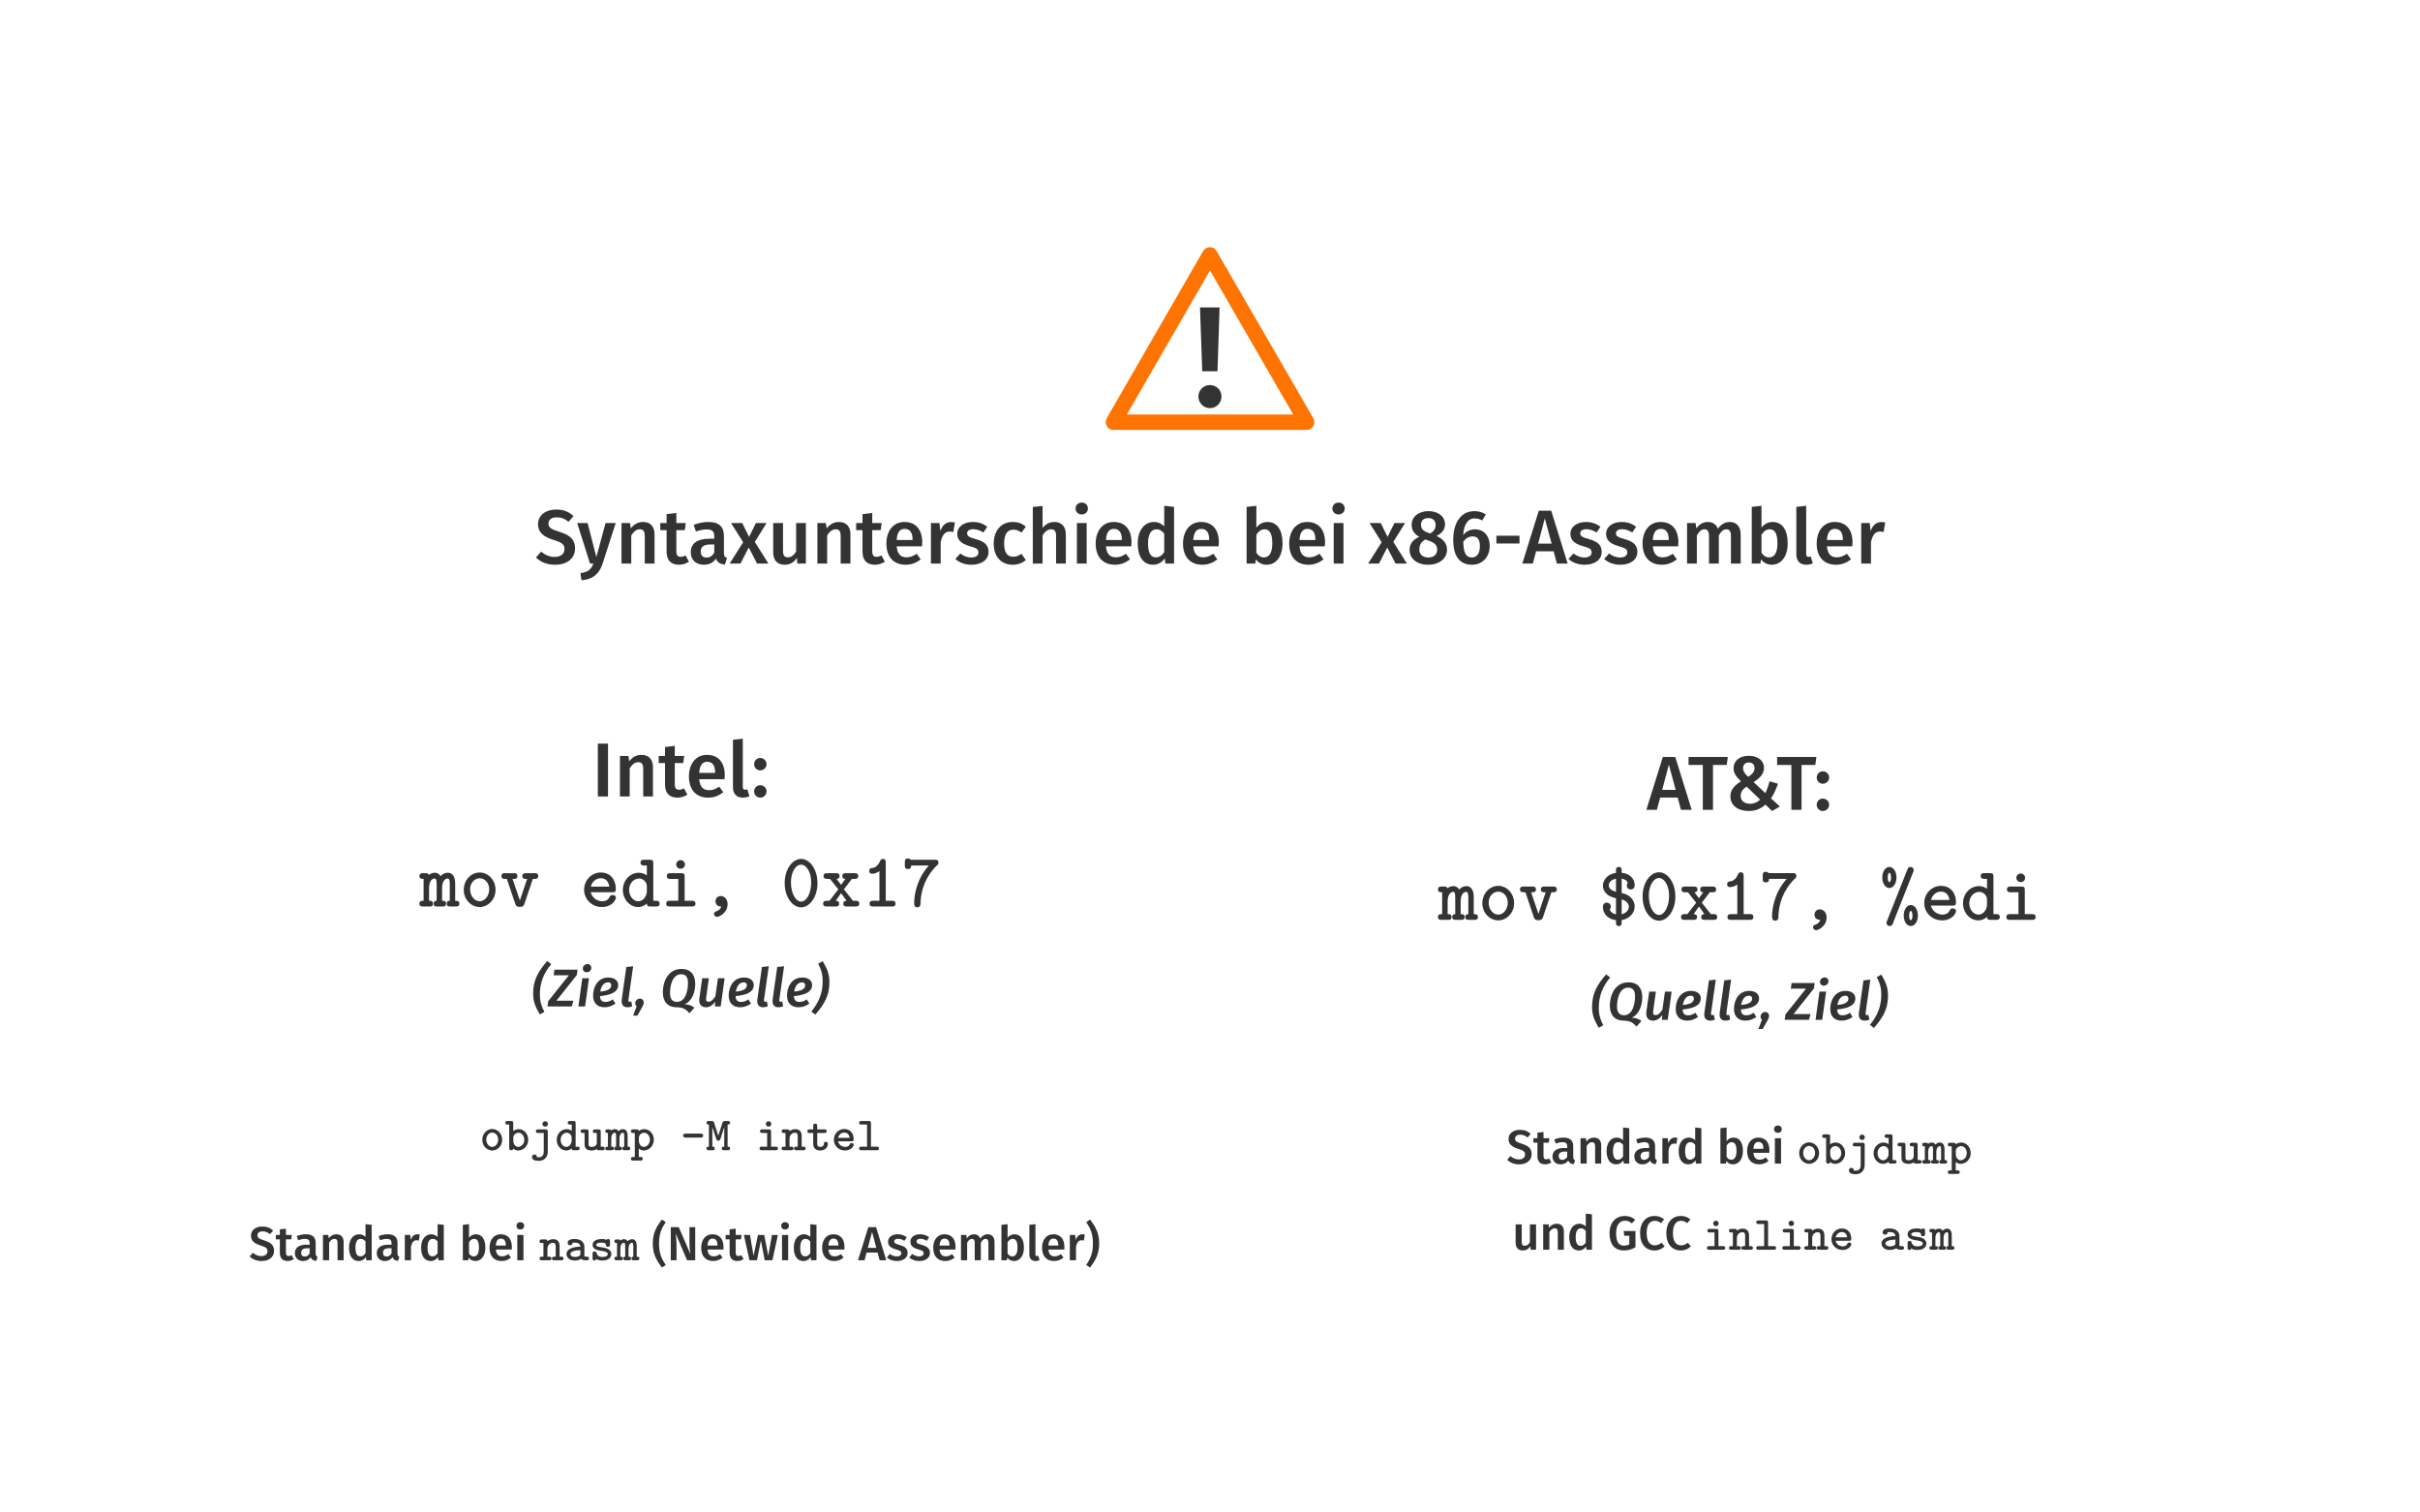 <?xml version="1.0" encoding="UTF-8"?>
<svg xmlns="http://www.w3.org/2000/svg" xmlns:xlink="http://www.w3.org/1999/xlink" width="453.54pt" height="283.46pt" viewBox="0 0 453.54 283.46">
<rect x="0" y="0" width="453.54" height="283.46" fill="#808080" stroke="none"/>
<defs>
<g>
<g id="glyph-0-0">
<path d="M 8.078 -4.422 L 44.25 -4.422 C 45.266 -4.422 45.719 -5.328 45.719 -5.906 C 45.719 -6.094 45.656 -6.344 45.531 -6.609 L 27.375 -37.969 C 27.125 -38.422 26.672 -38.672 26.156 -38.672 C 25.578 -38.672 25.203 -38.422 24.875 -37.969 L 6.797 -6.609 C 6.672 -6.344 6.609 -6.094 6.609 -5.906 C 6.609 -5.328 7.047 -4.422 8.078 -4.422 Z M 26.156 -34.312 L 41.75 -7.312 L 10.578 -7.312 Z M 26.156 -34.312 "/>
</g>
<g id="glyph-1-0">
<path d="M 5.016 -18.469 L 1.344 -18.469 L 1.766 -6.516 L 4.625 -6.516 Z M 3.203 -3.922 C 2 -3.922 1.047 -2.969 1.047 -1.766 C 1.047 -0.594 2 0.406 3.203 0.406 C 4.438 0.406 5.375 -0.594 5.375 -1.766 C 5.375 -2.969 4.438 -3.922 3.203 -3.922 Z M 3.203 -3.922 "/>
</g>
<g id="glyph-2-0">
<path d="M 4.016 -10.125 C 2.062 -10.125 0.641 -9.031 0.641 -7.391 C 0.641 -5.875 1.547 -5.047 3.625 -4.406 C 5.172 -3.938 5.594 -3.562 5.594 -2.719 C 5.594 -1.766 4.828 -1.25 3.766 -1.25 C 2.734 -1.25 1.953 -1.625 1.219 -2.234 L 0.25 -1.141 C 1.062 -0.344 2.234 0.219 3.812 0.219 C 6.188 0.219 7.578 -1.047 7.578 -2.828 C 7.578 -4.688 6.375 -5.406 4.641 -5.953 C 2.984 -6.469 2.594 -6.781 2.594 -7.5 C 2.594 -8.281 3.234 -8.672 4.125 -8.672 C 4.953 -8.672 5.641 -8.422 6.359 -7.828 L 7.281 -8.906 C 6.422 -9.703 5.469 -10.125 4.016 -10.125 Z M 4.016 -10.125 "/>
</g>
<g id="glyph-2-1">
<path d="M 7.25 -7.594 L 5.344 -7.594 L 3.625 -1.219 L 1.984 -7.594 L 0.031 -7.594 L 2.438 0 L 3.062 0 C 2.641 1.078 2.156 1.562 0.641 1.797 L 0.828 3.125 C 3.078 2.953 4.203 1.812 4.781 0.031 Z M 7.25 -7.594 "/>
</g>
<g id="glyph-2-2">
<path d="M 5.125 -7.797 C 4.156 -7.797 3.406 -7.359 2.812 -6.594 L 2.672 -7.594 L 1.078 -7.594 L 1.078 0 L 2.906 0 L 2.906 -5.281 C 3.359 -5.984 3.844 -6.422 4.5 -6.422 C 5.078 -6.422 5.438 -6.156 5.438 -5.203 L 5.438 0 L 7.266 0 L 7.266 -5.5 C 7.266 -6.938 6.484 -7.797 5.125 -7.797 Z M 5.125 -7.797 "/>
</g>
<g id="glyph-2-3">
<path d="M 4.812 -1.531 C 4.469 -1.344 4.188 -1.266 3.906 -1.266 C 3.344 -1.266 3.094 -1.562 3.094 -2.312 L 3.094 -6.266 L 4.672 -6.266 L 4.859 -7.594 L 3.094 -7.594 L 3.094 -9.484 L 1.266 -9.266 L 1.266 -7.594 L 0.078 -7.594 L 0.078 -6.266 L 1.266 -6.266 L 1.266 -2.266 C 1.266 -0.641 2.047 0.203 3.547 0.219 C 4.219 0.219 4.906 0.031 5.453 -0.359 Z M 4.812 -1.531 "/>
</g>
<g id="glyph-2-4">
<path d="M 6.672 -2.016 L 6.672 -5.188 C 6.672 -6.875 5.781 -7.797 3.75 -7.797 C 2.891 -7.797 1.938 -7.609 1 -7.266 L 1.422 -6.016 C 2.188 -6.266 2.922 -6.406 3.438 -6.406 C 4.422 -6.406 4.859 -6.078 4.859 -5.094 L 4.859 -4.656 L 3.906 -4.656 C 1.688 -4.656 0.453 -3.766 0.453 -2.125 C 0.453 -0.75 1.391 0.219 2.891 0.219 C 3.812 0.219 4.641 -0.109 5.172 -0.922 C 5.469 -0.172 6.016 0.109 6.859 0.188 L 7.25 -1.031 C 6.875 -1.172 6.672 -1.391 6.672 -2.016 Z M 3.406 -1.125 C 2.703 -1.125 2.328 -1.531 2.328 -2.266 C 2.328 -3.156 2.906 -3.578 4.109 -3.578 L 4.859 -3.578 L 4.859 -2.047 C 4.516 -1.453 4.031 -1.125 3.406 -1.125 Z M 3.406 -1.125 "/>
</g>
<g id="glyph-2-5">
<path d="M 4.672 -4.062 L 6.875 -7.594 L 4.875 -7.594 L 3.594 -5 L 2.312 -7.594 L 0.219 -7.594 L 2.484 -4 L -0.047 0 L 1.984 0 L 3.531 -3.016 L 5.094 0 L 7.219 0 Z M 4.672 -4.062 "/>
</g>
<g id="glyph-2-6">
<path d="M 7.109 -7.594 L 5.281 -7.594 L 5.281 -2.25 C 4.891 -1.594 4.375 -1.172 3.75 -1.172 C 3.109 -1.172 2.828 -1.484 2.828 -2.359 L 2.828 -7.594 L 0.984 -7.594 L 0.984 -2.141 C 0.984 -0.672 1.719 0.219 3.094 0.219 C 4.141 0.219 4.859 -0.203 5.422 -1.062 L 5.516 0 L 7.109 0 Z M 7.109 -7.594 "/>
</g>
<g id="glyph-2-7">
<path d="M 7.328 -3.969 C 7.328 -6.375 6.109 -7.797 3.984 -7.797 C 1.844 -7.797 0.609 -6.047 0.609 -3.75 C 0.609 -1.344 1.875 0.219 4.234 0.219 C 5.375 0.219 6.297 -0.203 7.047 -0.797 L 6.281 -1.844 C 5.625 -1.391 5.062 -1.172 4.391 -1.172 C 3.391 -1.172 2.672 -1.672 2.531 -3.234 L 7.281 -3.234 C 7.297 -3.422 7.328 -3.734 7.328 -3.969 Z M 5.516 -4.422 L 2.531 -4.422 C 2.625 -5.922 3.172 -6.5 4.031 -6.5 C 5.062 -6.5 5.516 -5.75 5.516 -4.5 Z M 5.516 -4.422 "/>
</g>
<g id="glyph-2-8">
<path d="M 4.812 -7.781 C 3.938 -7.781 3.203 -7.188 2.844 -6.094 L 2.672 -7.594 L 1.078 -7.594 L 1.078 0 L 2.906 0 L 2.906 -4.047 C 3.203 -5.328 3.672 -6 4.594 -6 C 4.859 -6 5.031 -5.969 5.266 -5.906 L 5.578 -7.688 C 5.328 -7.766 5.094 -7.781 4.812 -7.781 Z M 4.812 -7.781 "/>
</g>
<g id="glyph-2-9">
<path d="M 3.5 -7.797 C 1.734 -7.797 0.578 -6.859 0.578 -5.594 C 0.578 -4.469 1.266 -3.734 2.828 -3.297 C 4.25 -2.891 4.547 -2.703 4.547 -2.062 C 4.547 -1.484 4.016 -1.141 3.203 -1.141 C 2.422 -1.141 1.719 -1.453 1.141 -1.891 L 0.219 -0.859 C 0.922 -0.234 1.938 0.219 3.234 0.219 C 4.984 0.219 6.438 -0.609 6.438 -2.188 C 6.438 -3.547 5.562 -4.172 4.016 -4.594 C 2.719 -4.953 2.422 -5.172 2.422 -5.688 C 2.422 -6.141 2.844 -6.438 3.578 -6.438 C 4.25 -6.438 4.844 -6.219 5.484 -5.828 L 6.203 -6.906 C 5.484 -7.453 4.594 -7.797 3.5 -7.797 Z M 3.5 -7.797 "/>
</g>
<g id="glyph-2-10">
<path d="M 4.156 -7.797 C 1.984 -7.797 0.609 -6.156 0.609 -3.734 C 0.609 -1.312 1.984 0.219 4.172 0.219 C 5.156 0.219 5.938 -0.094 6.625 -0.656 L 5.812 -1.828 C 5.25 -1.469 4.844 -1.281 4.281 -1.281 C 3.234 -1.281 2.562 -1.922 2.562 -3.766 C 2.562 -5.578 3.219 -6.359 4.281 -6.359 C 4.844 -6.359 5.312 -6.188 5.812 -5.812 L 6.625 -6.906 C 5.906 -7.531 5.156 -7.797 4.156 -7.797 Z M 4.156 -7.797 "/>
</g>
<g id="glyph-2-11">
<path d="M 5.125 -7.797 C 4.203 -7.797 3.5 -7.406 2.906 -6.688 L 2.906 -10.797 L 1.078 -10.609 L 1.078 0 L 2.906 0 L 2.906 -5.297 C 3.359 -5.984 3.859 -6.422 4.5 -6.422 C 5.062 -6.422 5.438 -6.156 5.438 -5.203 L 5.438 0 L 7.266 0 L 7.266 -5.5 C 7.266 -6.922 6.469 -7.797 5.125 -7.797 Z M 5.125 -7.797 "/>
</g>
<g id="glyph-2-12">
<path d="M 1.984 -11.438 C 1.312 -11.438 0.828 -10.938 0.828 -10.312 C 0.828 -9.703 1.312 -9.203 1.984 -9.203 C 2.672 -9.203 3.141 -9.703 3.141 -10.312 C 3.141 -10.938 2.672 -11.438 1.984 -11.438 Z M 2.906 -7.594 L 1.078 -7.594 L 1.078 0 L 2.906 0 Z M 2.906 -7.594 "/>
</g>
<g id="glyph-2-13">
<path d="M 5.578 -10.828 L 5.578 -6.984 C 5.109 -7.453 4.469 -7.797 3.672 -7.797 C 1.797 -7.797 0.609 -6.125 0.609 -3.781 C 0.609 -1.375 1.609 0.219 3.5 0.219 C 4.469 0.219 5.203 -0.266 5.672 -0.969 L 5.797 0 L 7.422 0 L 7.422 -10.625 Z M 4.016 -1.172 C 3.109 -1.172 2.547 -1.844 2.547 -3.797 C 2.547 -5.625 3.188 -6.422 4.125 -6.422 C 4.75 -6.422 5.172 -6.109 5.578 -5.625 L 5.578 -2.156 C 5.156 -1.5 4.688 -1.172 4.016 -1.172 Z M 4.016 -1.172 "/>
</g>
<g id="glyph-2-14">
<path d="M 5 -7.797 C 4.125 -7.797 3.406 -7.406 2.906 -6.734 L 2.906 -10.828 L 1.078 -10.625 L 1.078 0 L 2.703 0 L 2.812 -0.781 C 3.297 -0.156 3.984 0.219 4.812 0.219 C 6.688 0.219 7.812 -1.438 7.812 -3.797 C 7.812 -6.344 6.766 -7.797 5 -7.797 Z M 4.312 -1.156 C 3.75 -1.156 3.234 -1.484 2.906 -2.031 L 2.906 -5.391 C 3.266 -5.984 3.766 -6.422 4.422 -6.422 C 5.297 -6.422 5.891 -5.828 5.891 -3.797 C 5.891 -1.891 5.25 -1.156 4.312 -1.156 Z M 4.312 -1.156 "/>
</g>
<g id="glyph-2-15">
<path d="M 5.609 -5.172 C 6.688 -5.734 7.188 -6.438 7.188 -7.344 C 7.188 -8.953 5.75 -9.828 4.062 -9.828 C 2.344 -9.828 0.938 -8.859 0.938 -7.266 C 0.938 -6.344 1.344 -5.578 2.359 -5.016 C 1.25 -4.516 0.547 -3.766 0.547 -2.562 C 0.547 -1 1.844 0.219 4.016 0.219 C 6.203 0.219 7.562 -1.016 7.562 -2.594 C 7.562 -3.75 6.906 -4.578 5.609 -5.172 Z M 4.062 -8.531 C 4.938 -8.531 5.422 -8.031 5.422 -7.266 C 5.422 -6.562 5.156 -6.094 4.422 -5.641 L 4.172 -5.719 C 3.203 -6.047 2.688 -6.422 2.688 -7.266 C 2.688 -8.109 3.234 -8.531 4.062 -8.531 Z M 4.078 -1.141 C 3.031 -1.141 2.375 -1.703 2.375 -2.625 C 2.375 -3.5 2.75 -4.109 3.516 -4.516 L 3.953 -4.359 C 5.234 -3.922 5.719 -3.5 5.719 -2.594 C 5.719 -1.766 5.125 -1.141 4.078 -1.141 Z M 4.078 -1.141 "/>
</g>
<g id="glyph-2-16">
<path d="M 4.781 -6.422 C 3.891 -6.422 3.172 -6.109 2.562 -5.344 C 2.672 -7.281 3.422 -8.469 4.703 -8.469 C 5.266 -8.469 5.688 -8.312 6.125 -8.078 L 6.797 -9.203 C 6.25 -9.578 5.562 -9.828 4.672 -9.828 C 2.172 -9.828 0.688 -7.688 0.688 -4.453 C 0.688 -1.688 1.688 0.219 4.203 0.219 C 6.172 0.219 7.531 -1.266 7.531 -3.281 C 7.531 -5.328 6.297 -6.422 4.781 -6.422 Z M 4.219 -1.141 C 3.062 -1.141 2.609 -2.031 2.578 -4.109 C 3.016 -4.703 3.594 -5.094 4.328 -5.094 C 5.156 -5.094 5.688 -4.641 5.688 -3.25 C 5.688 -2 5.172 -1.141 4.219 -1.141 Z M 4.219 -1.141 "/>
</g>
<g id="glyph-2-17">
<path d="M 0.75 -3.766 L 5.078 -3.766 L 5.078 -5.219 L 0.75 -5.219 Z M 0.75 -3.766 "/>
</g>
<g id="glyph-2-18">
<path d="M 6.406 0 L 8.422 0 L 5.344 -9.906 L 3.016 -9.906 L -0.078 0 L 1.891 0 L 2.516 -2.297 L 5.797 -2.297 Z M 2.891 -3.734 L 4.141 -8.469 L 5.422 -3.734 Z M 2.891 -3.734 "/>
</g>
<g id="glyph-2-19">
<path d="M 9.125 -7.797 C 8.125 -7.797 7.422 -7.312 6.844 -6.531 C 6.562 -7.328 5.891 -7.797 5 -7.797 C 4.047 -7.797 3.359 -7.359 2.812 -6.594 L 2.672 -7.594 L 1.078 -7.594 L 1.078 0 L 2.906 0 L 2.906 -5.281 C 3.328 -5.984 3.719 -6.422 4.359 -6.422 C 4.812 -6.422 5.188 -6.156 5.188 -5.203 L 5.188 0 L 7.031 0 L 7.031 -5.281 C 7.438 -5.984 7.828 -6.422 8.469 -6.422 C 8.922 -6.422 9.297 -6.156 9.297 -5.203 L 9.297 0 L 11.125 0 L 11.125 -5.5 C 11.125 -6.922 10.328 -7.797 9.125 -7.797 Z M 9.125 -7.797 "/>
</g>
<g id="glyph-2-20">
<path d="M 2.844 0.219 C 3.312 0.219 3.766 0.094 4.078 -0.047 L 3.672 -1.328 C 3.562 -1.297 3.406 -1.266 3.25 -1.266 C 2.938 -1.266 2.828 -1.438 2.828 -1.797 L 2.828 -10.828 L 0.984 -10.625 L 0.984 -1.734 C 0.984 -0.484 1.672 0.219 2.844 0.219 Z M 2.844 0.219 "/>
</g>
<g id="glyph-2-21">
<path d="M 3.062 -9.906 L 1.156 -9.906 L 1.156 0 L 3.062 0 Z M 3.062 -9.906 "/>
</g>
<g id="glyph-2-22">
<path d="M 1.703 -7.219 C 1.062 -7.219 0.562 -6.688 0.562 -6.047 C 0.562 -5.406 1.062 -4.891 1.703 -4.891 C 2.359 -4.891 2.891 -5.406 2.891 -6.047 C 2.891 -6.688 2.359 -7.219 1.703 -7.219 Z M 1.703 -2.109 C 1.062 -2.109 0.562 -1.594 0.562 -0.953 C 0.562 -0.312 1.062 0.219 1.703 0.219 C 2.359 0.219 2.891 -0.312 2.891 -0.953 C 2.891 -1.594 2.359 -2.109 1.703 -2.109 Z M 1.703 -2.109 "/>
</g>
<g id="glyph-2-23">
<path d="M 7.531 -9.906 L 0.172 -9.906 L 0.172 -8.406 L 2.844 -8.406 L 2.844 0 L 4.75 0 L 4.75 -8.406 L 7.328 -8.406 Z M 7.531 -9.906 "/>
</g>
<g id="glyph-2-24">
<path d="M 4.422 -10.125 C 2.531 -10.125 1.578 -9.047 1.578 -7.812 C 1.578 -6.875 2.031 -6.25 2.969 -5.344 C 1.703 -4.547 0.984 -3.75 0.984 -2.531 C 0.984 -0.859 2.375 0.219 4.391 0.219 C 5.672 0.219 6.688 -0.188 7.547 -0.984 L 8.797 0.219 L 10.266 -0.625 L 8.594 -2.156 C 9.078 -2.875 9.531 -3.766 9.891 -4.891 L 8.312 -5.359 C 8.109 -4.5 7.828 -3.75 7.547 -3.125 L 5.328 -5.203 C 6.422 -5.891 7.281 -6.672 7.281 -7.891 C 7.281 -9.172 6.188 -10.125 4.422 -10.125 Z M 4.438 -8.875 C 5.109 -8.875 5.516 -8.484 5.516 -7.812 C 5.516 -7.141 5.078 -6.672 4.312 -6.188 C 3.672 -6.797 3.359 -7.219 3.359 -7.812 C 3.359 -8.453 3.75 -8.875 4.438 -8.875 Z M 4.016 -4.359 L 6.562 -1.906 C 6.031 -1.422 5.438 -1.141 4.672 -1.141 C 3.609 -1.141 2.906 -1.703 2.906 -2.609 C 2.906 -3.312 3.25 -3.844 4.016 -4.359 Z M 4.016 -4.359 "/>
</g>
<g id="glyph-3-0">
<path d="M 7.484 -0.531 C 7.484 -1 7.219 -1.078 6.703 -1.078 L 6.703 -4.344 C 6.703 -4.641 6.672 -6.328 5.328 -6.328 C 4.938 -6.328 4.391 -6.172 3.969 -5.688 C 3.734 -6.109 3.344 -6.328 2.891 -6.328 C 2.484 -6.328 2.094 -6.188 1.766 -5.922 C 1.656 -6.234 1.391 -6.25 1.141 -6.25 L 0.688 -6.25 C 0.438 -6.25 0 -6.219 0 -5.719 C 0 -5.25 0.266 -5.172 0.781 -5.172 L 0.781 -1.078 C 0.266 -1.078 0 -1 0 -0.531 C 0 -0.016 0.438 0 0.688 0 L 1.906 0 C 2.172 0 2.547 -0.016 2.547 -0.531 C 2.547 -1 2.328 -1.078 1.812 -1.078 L 1.812 -3.469 C 1.812 -4.625 2.297 -5.25 2.844 -5.25 C 3.109 -5.25 3.234 -5.016 3.234 -4.219 L 3.234 -1.078 C 2.938 -1.062 2.672 -0.984 2.672 -0.531 C 2.672 -0.016 3.062 0 3.312 0 L 4.359 0 C 4.625 0 5 -0.016 5 -0.531 C 5 -1 4.766 -1.078 4.25 -1.078 L 4.25 -3.469 C 4.25 -4.625 4.75 -5.25 5.281 -5.25 C 5.562 -5.25 5.688 -5.016 5.688 -4.219 L 5.688 -1.078 C 5.391 -1.062 5.125 -0.984 5.125 -0.531 C 5.125 -0.016 5.516 0 5.75 0 L 6.797 0 C 7.062 0 7.484 -0.016 7.484 -0.531 Z M 7.484 -0.531 "/>
</g>
<g id="glyph-3-1">
<path d="M 6.734 -3.125 C 6.734 -4.953 5.375 -6.375 3.766 -6.375 C 2.141 -6.375 0.781 -4.953 0.781 -3.125 C 0.781 -1.297 2.172 0.094 3.766 0.094 C 5.344 0.094 6.734 -1.312 6.734 -3.125 Z M 5.547 -3.234 C 5.547 -2 4.734 -0.984 3.766 -0.984 C 2.781 -0.984 1.969 -2 1.969 -3.234 C 1.969 -4.438 2.828 -5.297 3.766 -5.297 C 4.703 -5.297 5.547 -4.438 5.547 -3.234 Z M 5.547 -3.234 "/>
</g>
<g id="glyph-3-2">
<path d="M 7.203 -5.703 C 7.203 -6.234 6.797 -6.25 6.531 -6.25 L 4.891 -6.25 C 4.641 -6.25 4.219 -6.219 4.219 -5.719 C 4.219 -5.188 4.625 -5.172 4.891 -5.172 L 5.125 -5.172 L 3.766 -1.141 L 2.391 -5.172 L 2.625 -5.172 C 2.891 -5.172 3.297 -5.188 3.297 -5.703 C 3.297 -6.234 2.891 -6.25 2.625 -6.25 L 0.984 -6.25 C 0.719 -6.25 0.312 -6.234 0.312 -5.703 C 0.312 -5.188 0.734 -5.172 0.984 -5.172 L 1.328 -5.172 L 2.906 -0.484 C 3.094 0.062 3.422 0.062 3.766 0.062 C 4.062 0.062 4.438 0.047 4.609 -0.484 L 6.188 -5.172 L 6.531 -5.172 C 6.781 -5.172 7.203 -5.188 7.203 -5.703 Z M 7.203 -5.703 "/>
</g>
<g id="glyph-3-3">
<path d="M 6.703 -1.641 C 6.703 -2.125 6.203 -2.141 6.094 -2.141 C 5.781 -2.141 5.656 -2.078 5.516 -1.766 C 5.234 -1.109 4.531 -0.984 4.172 -0.984 C 3.219 -0.984 2.25 -1.609 2 -2.672 L 6.031 -2.672 C 6.391 -2.672 6.703 -2.672 6.703 -3.297 C 6.703 -4.953 5.75 -6.375 3.875 -6.375 C 2.156 -6.375 0.75 -4.922 0.75 -3.141 C 0.75 -1.375 2.203 0.094 4.078 0.094 C 6.031 0.094 6.703 -1.266 6.703 -1.641 Z M 5.469 -3.734 L 2.016 -3.734 C 2.234 -4.641 2.984 -5.297 3.875 -5.297 C 4.531 -5.297 5.312 -4.984 5.469 -3.734 Z M 5.469 -3.734 "/>
</g>
<g id="glyph-3-4">
<path d="M 7.375 -0.547 C 7.375 -1.062 6.938 -1.078 6.703 -1.078 L 6.188 -1.078 L 6.188 -8.078 C 6.188 -8.594 6.078 -8.766 5.516 -8.766 L 4.484 -8.766 C 4.219 -8.766 3.797 -8.75 3.797 -8.219 C 3.797 -7.703 4.234 -7.688 4.469 -7.688 L 4.984 -7.688 L 4.984 -5.828 C 4.547 -6.156 4.016 -6.328 3.469 -6.328 C 1.891 -6.328 0.484 -4.969 0.484 -3.109 C 0.484 -1.312 1.812 0.094 3.344 0.094 C 4.047 0.094 4.594 -0.203 4.984 -0.562 C 5.016 -0.156 5.109 0 5.672 0 L 6.688 0 C 6.953 0 7.375 -0.016 7.375 -0.547 Z M 4.984 -2.828 C 4.984 -2.094 4.391 -0.984 3.391 -0.984 C 2.438 -0.984 1.656 -1.938 1.656 -3.109 C 1.656 -4.391 2.578 -5.25 3.516 -5.25 C 4.344 -5.25 4.984 -4.531 4.984 -3.812 Z M 4.984 -2.828 "/>
</g>
<g id="glyph-3-5">
<path d="M 6.562 -0.531 C 6.562 -1.062 6.141 -1.078 5.875 -1.078 L 4.531 -1.078 L 4.531 -5.562 C 4.531 -6.078 4.438 -6.25 3.859 -6.25 L 1.875 -6.25 C 1.625 -6.25 1.188 -6.219 1.188 -5.719 C 1.188 -5.188 1.625 -5.172 1.875 -5.172 L 3.344 -5.172 L 3.344 -1.078 L 1.766 -1.078 C 1.484 -1.078 1.078 -1.062 1.078 -0.531 C 1.078 -0.016 1.5 0 1.766 0 L 5.875 0 C 6.141 0 6.562 -0.016 6.562 -0.531 Z M 4.594 -7.891 C 4.594 -8.328 4.234 -8.688 3.766 -8.688 C 3.312 -8.688 2.953 -8.328 2.953 -7.891 C 2.953 -7.438 3.312 -7.078 3.766 -7.078 C 4.234 -7.078 4.594 -7.438 4.594 -7.891 Z M 4.594 -7.891 "/>
</g>
<g id="glyph-3-6">
<path d="M 5.047 -0.453 C 5.047 -1.391 4.453 -1.969 3.766 -1.969 C 3.141 -1.969 2.781 -1.484 2.781 -0.984 C 2.781 -0.391 3.234 0 3.766 0 C 3.797 0 3.828 0 3.875 -0.016 C 3.641 0.656 3.109 0.828 2.969 0.891 C 2.797 0.938 2.5 1.031 2.5 1.375 C 2.5 1.656 2.766 1.938 3.062 1.938 C 3.531 1.938 5.047 1.156 5.047 -0.453 Z M 5.047 -0.453 "/>
</g>
<g id="glyph-3-7">
<path d="M 6.828 -4.375 C 6.828 -7.062 5.328 -8.922 3.766 -8.922 C 2.156 -8.922 0.688 -7.016 0.688 -4.391 C 0.688 -1.703 2.188 0.156 3.766 0.156 C 5.359 0.156 6.828 -1.75 6.828 -4.375 Z M 5.656 -4.531 C 5.656 -2.531 4.812 -0.922 3.766 -0.922 C 2.719 -0.922 1.859 -2.531 1.859 -4.531 C 1.859 -6.5 2.766 -7.844 3.766 -7.844 C 4.734 -7.844 5.656 -6.5 5.656 -4.531 Z M 5.656 -4.531 "/>
</g>
<g id="glyph-3-8">
<path d="M 7.141 -0.531 C 7.141 -1.062 6.719 -1.078 6.453 -1.078 L 5.953 -1.078 L 4.25 -3.219 L 5.75 -5.172 L 6.25 -5.172 C 6.5 -5.172 6.938 -5.188 6.938 -5.703 C 6.938 -6.219 6.516 -6.25 6.25 -6.25 L 4.625 -6.25 C 4.375 -6.25 3.953 -6.219 3.953 -5.719 C 3.953 -5.297 4.188 -5.188 4.531 -5.172 L 3.719 -4.062 L 2.875 -5.172 C 3.203 -5.188 3.438 -5.297 3.438 -5.719 C 3.438 -6.219 3.031 -6.25 2.766 -6.25 L 1.141 -6.25 C 0.875 -6.25 0.438 -6.219 0.438 -5.703 C 0.438 -5.188 0.891 -5.172 1.141 -5.172 L 1.641 -5.172 L 3.203 -3.219 L 1.547 -1.078 L 1.047 -1.078 C 0.781 -1.078 0.359 -1.062 0.359 -0.531 C 0.359 -0.016 0.797 0 1.047 0 L 2.688 0 C 2.938 0 3.359 -0.016 3.359 -0.531 C 3.359 -0.969 3.109 -1.062 2.719 -1.078 L 3.719 -2.5 L 4.75 -1.078 C 4.391 -1.047 4.141 -0.969 4.141 -0.531 C 4.141 -0.016 4.562 0 4.812 0 L 6.453 0 C 6.703 0 7.141 -0.016 7.141 -0.531 Z M 7.141 -0.531 "/>
</g>
<g id="glyph-3-9">
<path d="M 6.391 -0.531 C 6.391 -1.062 6 -1.078 5.719 -1.078 L 4.562 -1.078 L 4.562 -8.234 C 4.562 -8.5 4.531 -8.922 4.031 -8.922 C 3.703 -8.922 3.578 -8.719 3.5 -8.516 C 3.016 -7.406 2.328 -7.25 2.078 -7.219 C 1.812 -7.203 1.469 -7.141 1.469 -6.672 C 1.469 -6.219 1.766 -6.141 2.016 -6.141 C 2.281 -6.141 2.797 -6.203 3.375 -6.625 L 3.375 -1.078 L 2.203 -1.078 C 1.938 -1.078 1.531 -1.062 1.531 -0.531 C 1.531 -0.016 1.953 0 2.203 0 L 5.719 0 C 5.984 0 6.391 -0.016 6.391 -0.531 Z M 6.391 -0.531 "/>
</g>
<g id="glyph-3-10">
<path d="M 6.906 -8.219 C 6.906 -8.75 6.531 -8.766 6.234 -8.766 L 1.703 -8.766 C 1.578 -8.984 1.312 -9 1.188 -9 C 0.609 -9 0.609 -8.625 0.609 -8.312 L 0.609 -7.719 C 0.609 -7.391 0.609 -7.031 1.188 -7.031 C 1.719 -7.031 1.781 -7.281 1.797 -7.688 L 5.109 -7.688 C 2.812 -5.141 2.359 -2.141 2.359 -0.609 C 2.359 -0.391 2.375 0.156 2.953 0.156 C 3.25 0.156 3.547 -0.031 3.547 -0.516 C 3.609 -4.438 5.719 -6.844 6.562 -7.656 C 6.906 -7.953 6.906 -7.984 6.906 -8.219 Z M 6.906 -8.219 "/>
</g>
<g id="glyph-3-11">
<path d="M 6.734 -2.5 C 6.734 -3.203 6.344 -4.625 4.297 -5.031 L 4.297 -7.734 C 4.703 -7.656 5.234 -7.469 5.453 -6.922 C 5.328 -6.797 5.25 -6.609 5.25 -6.422 C 5.25 -6.047 5.531 -5.703 5.984 -5.703 C 6.328 -5.703 6.734 -5.891 6.734 -6.5 C 6.734 -7.609 5.953 -8.656 4.297 -8.828 L 4.297 -9.234 C 4.297 -9.516 4.281 -9.922 3.766 -9.922 C 3.234 -9.922 3.234 -9.516 3.234 -9.234 L 3.234 -8.812 C 1.672 -8.578 0.781 -7.484 0.781 -6.422 C 0.781 -6.078 0.875 -4.531 3.234 -4.062 L 3.234 -1.031 C 2.719 -1.141 2.25 -1.406 2.047 -1.969 C 2.156 -2.047 2.266 -2.188 2.266 -2.5 C 2.266 -2.969 1.859 -3.234 1.531 -3.234 C 1.391 -3.234 0.781 -3.188 0.781 -2.438 C 0.781 -1.25 1.609 -0.141 3.234 0.062 L 3.234 0.469 C 3.234 0.75 3.234 1.156 3.766 1.156 C 4.281 1.156 4.297 0.75 4.297 0.469 L 4.297 0.047 C 6.016 -0.266 6.734 -1.5 6.734 -2.5 Z M 3.234 -5.266 C 2.516 -5.422 1.875 -5.859 1.875 -6.484 C 1.875 -7.078 2.453 -7.562 3.234 -7.719 Z M 5.641 -2.453 C 5.641 -1.828 5.109 -1.234 4.297 -1.062 L 4.297 -3.828 C 5.125 -3.625 5.641 -3.078 5.641 -2.453 Z M 5.641 -2.453 "/>
</g>
<g id="glyph-3-12">
<path d="M 3.078 -7.953 C 3.078 -9.109 2.469 -9.922 1.75 -9.922 C 1.016 -9.922 0.422 -9.078 0.422 -7.953 C 0.422 -6.781 1.031 -5.969 1.75 -5.969 C 2.484 -5.969 3.078 -6.812 3.078 -7.953 Z M 6.312 -9.328 C 6.312 -9.641 6.047 -9.922 5.703 -9.922 C 5.328 -9.922 5.188 -9.625 5.109 -9.391 L 1.297 0.219 C 1.234 0.375 1.203 0.438 1.203 0.562 C 1.203 0.891 1.484 1.156 1.812 1.156 C 2.203 1.156 2.328 0.875 2.391 0.688 L 6.219 -8.984 C 6.281 -9.141 6.312 -9.203 6.312 -9.328 Z M 7.094 -0.812 C 7.094 -1.922 6.516 -2.781 5.766 -2.781 C 5.016 -2.781 4.438 -1.922 4.438 -0.812 C 4.438 0.297 5.016 1.156 5.766 1.156 C 6.516 1.156 7.094 0.297 7.094 -0.812 Z M 2.062 -7.953 C 2.062 -7.422 1.891 -7.062 1.75 -7.062 C 1.609 -7.062 1.438 -7.422 1.438 -7.953 C 1.438 -8.453 1.594 -8.828 1.75 -8.828 C 1.906 -8.828 2.062 -8.453 2.062 -7.953 Z M 6.078 -0.812 C 6.078 -0.266 5.906 0.078 5.766 0.078 C 5.625 0.078 5.453 -0.266 5.453 -0.812 C 5.453 -1.344 5.625 -1.688 5.766 -1.688 C 5.906 -1.688 6.078 -1.344 6.078 -0.812 Z M 6.078 -0.812 "/>
</g>
<g id="glyph-4-0">
<path d="M 2.938 -8.516 C 1.266 -6.562 0.297 -5 0.297 -2.375 C 0.297 -0.703 0.906 0.375 1.562 1.5 L 2.406 1.016 C 1.875 0.016 1.562 -0.891 1.562 -2.25 C 1.562 -4.438 2.234 -6.156 3.688 -7.938 Z M 2.938 -8.516 "/>
</g>
<g id="glyph-4-1">
<path d="M -0.156 0 L 4.391 0 L 4.688 -1.078 L 1.516 -1.078 L 5.328 -5.875 L 5.469 -6.891 L 1.141 -6.891 L 1 -5.844 L 3.844 -5.844 L -0.016 -1 Z M -0.156 0 "/>
</g>
<g id="glyph-4-2">
<path d="M 1.938 -6.406 C 2.438 -6.406 2.812 -6.766 2.812 -7.25 C 2.812 -7.641 2.531 -7.938 2.094 -7.938 C 1.609 -7.938 1.219 -7.578 1.219 -7.094 C 1.219 -6.703 1.5 -6.406 1.938 -6.406 Z M 2.375 -5.281 L 1.125 -5.281 L 0.391 0 L 1.641 0 Z M 2.375 -5.281 "/>
</g>
<g id="glyph-4-3">
<path d="M 5.078 -4.031 C 5.078 -4.781 4.453 -5.422 3.25 -5.422 C 1.125 -5.422 0.375 -3.484 0.375 -2.047 C 0.375 -0.703 1.109 0.156 2.547 0.156 C 3.312 0.156 3.984 -0.125 4.562 -0.531 L 4.062 -1.328 C 3.594 -0.984 3.172 -0.844 2.688 -0.844 C 2.109 -0.844 1.688 -1.109 1.672 -1.938 C 3.406 -2.109 5.078 -2.547 5.078 -4.031 Z M 1.719 -2.781 C 1.859 -3.625 2.266 -4.516 3.188 -4.516 C 3.656 -4.516 3.781 -4.203 3.781 -3.984 C 3.781 -3.297 3.141 -2.906 1.719 -2.781 Z M 1.719 -2.781 "/>
</g>
<g id="glyph-4-4">
<path d="M 2.656 -7.531 L 1.375 -7.391 L 0.516 -1.297 C 0.391 -0.344 0.812 0.156 1.609 0.156 C 1.891 0.156 2.203 0.094 2.484 -0.047 L 2.297 -0.938 C 2.188 -0.906 2.094 -0.875 2 -0.875 C 1.797 -0.875 1.734 -0.984 1.766 -1.25 Z M 2.656 -7.531 "/>
</g>
<g id="glyph-4-5">
<path d="M 1 -1.469 C 0.516 -1.469 0.125 -1.062 0.125 -0.562 C 0.125 -0.328 0.234 -0.141 0.391 -0.016 L -0.281 1.719 L 0.516 1.719 L 1.359 0.25 C 1.609 -0.219 1.719 -0.453 1.719 -0.75 C 1.719 -1.156 1.422 -1.469 1 -1.469 Z M 1 -1.469 "/>
</g>
<g id="glyph-4-6">
<path d="M 6.562 -4.234 C 6.562 -6.031 5.609 -7.031 4 -7.031 C 1.344 -7.031 0.484 -4.453 0.484 -2.656 C 0.484 -0.859 1.453 0.156 3.047 0.156 C 4.297 0.156 4.875 0.562 5.469 1.281 L 6.406 0.234 C 5.969 -0.109 5.438 -0.375 4.594 -0.406 C 6.062 -1.078 6.562 -2.828 6.562 -4.234 Z M 1.828 -2.516 C 1.828 -3.828 2.25 -6.031 3.922 -6.031 C 4.75 -6.031 5.203 -5.547 5.203 -4.422 C 5.203 -3.078 4.812 -0.859 3.125 -0.859 C 2.328 -0.859 1.828 -1.328 1.828 -2.516 Z M 1.828 -2.516 "/>
</g>
<g id="glyph-4-7">
<path d="M 1.797 0.156 C 2.5 0.156 3.047 -0.25 3.516 -0.875 L 3.453 0 L 4.547 0 L 5.281 -5.281 L 4.031 -5.281 L 3.547 -1.891 C 3.203 -1.359 2.766 -0.875 2.266 -0.875 C 1.906 -0.875 1.75 -1.062 1.828 -1.672 L 2.328 -5.281 L 1.078 -5.281 L 0.547 -1.516 C 0.406 -0.5 0.844 0.156 1.797 0.156 Z M 1.797 0.156 "/>
</g>
<g id="glyph-4-8">
<path d="M 1.828 -8.484 L 0.984 -8 C 1.516 -7 1.828 -6.094 1.828 -4.734 C 1.828 -2.547 1.156 -0.828 -0.297 0.953 L 0.453 1.531 C 2.109 -0.406 3.094 -1.969 3.094 -4.578 C 3.094 -6.281 2.484 -7.359 1.828 -8.484 Z M 1.828 -8.484 "/>
</g>
<g id="glyph-5-0">
<path d="M 4.219 -1.953 C 4.219 -3.094 3.359 -3.984 2.344 -3.984 C 1.344 -3.984 0.484 -3.094 0.484 -1.953 C 0.484 -0.812 1.359 0.047 2.344 0.047 C 3.344 0.047 4.219 -0.812 4.219 -1.953 Z M 3.469 -2.016 C 3.469 -1.25 2.953 -0.625 2.344 -0.625 C 1.734 -0.625 1.234 -1.25 1.234 -2.016 C 1.234 -2.766 1.766 -3.312 2.344 -3.312 C 2.938 -3.312 3.469 -2.766 3.469 -2.016 Z M 3.469 -2.016 "/>
</g>
<g id="glyph-5-1">
<path d="M 4.391 -1.953 C 4.391 -3.078 3.578 -3.953 2.625 -3.953 C 2.234 -3.953 1.875 -3.828 1.578 -3.609 L 1.578 -5.047 C 1.578 -5.375 1.516 -5.484 1.156 -5.484 L 0.516 -5.484 C 0.344 -5.484 0.094 -5.469 0.094 -5.141 C 0.094 -4.812 0.359 -4.812 0.516 -4.812 L 0.828 -4.812 L 0.828 -0.438 C 0.828 -0.219 0.844 0 1.203 0 C 1.484 0 1.562 -0.125 1.562 -0.312 C 1.906 -0.016 2.266 0.047 2.516 0.047 C 3.5 0.047 4.391 -0.812 4.391 -1.953 Z M 3.656 -1.953 C 3.656 -1.172 3.078 -0.625 2.5 -0.625 C 1.859 -0.625 1.594 -1.344 1.594 -1.734 L 1.594 -2.375 C 1.594 -2.859 2.062 -3.281 2.578 -3.281 C 3.188 -3.281 3.656 -2.672 3.656 -1.953 Z M 3.656 -1.953 "/>
</g>
<g id="glyph-5-2">
<path d="M 3.344 0.312 L 3.344 -3.484 C 3.344 -3.797 3.281 -3.906 2.922 -3.906 L 1.531 -3.906 C 1.359 -3.906 1.109 -3.891 1.109 -3.562 C 1.109 -3.25 1.359 -3.234 1.531 -3.234 L 2.594 -3.234 L 2.594 0.266 C 2.594 0.406 2.594 0.703 2.406 0.984 C 2.156 1.312 1.906 1.312 1.719 1.312 C 1.547 1.312 1.422 1.312 1.312 1.297 L 1.312 1.25 C 1.312 0.953 1.078 0.797 0.859 0.797 C 0.625 0.797 0.391 0.953 0.391 1.25 C 0.391 1.969 1.297 1.984 1.688 1.984 C 3 1.984 3.344 0.891 3.344 0.312 Z M 3.375 -4.938 C 3.375 -5.203 3.141 -5.438 2.859 -5.438 C 2.578 -5.438 2.344 -5.203 2.344 -4.938 C 2.344 -4.641 2.578 -4.422 2.859 -4.422 C 3.141 -4.422 3.375 -4.641 3.375 -4.938 Z M 3.375 -4.938 "/>
</g>
<g id="glyph-5-3">
<path d="M 4.609 -0.344 C 4.609 -0.656 4.344 -0.672 4.188 -0.672 L 3.859 -0.672 L 3.859 -5.047 C 3.859 -5.375 3.797 -5.484 3.438 -5.484 L 2.812 -5.484 C 2.641 -5.484 2.375 -5.469 2.375 -5.141 C 2.375 -4.812 2.641 -4.812 2.797 -4.812 L 3.125 -4.812 L 3.125 -3.641 C 2.844 -3.844 2.516 -3.953 2.172 -3.953 C 1.188 -3.953 0.312 -3.109 0.312 -1.953 C 0.312 -0.828 1.125 0.047 2.094 0.047 C 2.531 0.047 2.875 -0.125 3.125 -0.344 C 3.141 -0.094 3.188 0 3.547 0 L 4.172 0 C 4.344 0 4.609 -0.016 4.609 -0.344 Z M 3.109 -1.766 C 3.109 -1.312 2.75 -0.625 2.109 -0.625 C 1.531 -0.625 1.047 -1.203 1.047 -1.953 C 1.047 -2.75 1.609 -3.281 2.203 -3.281 C 2.719 -3.281 3.109 -2.828 3.109 -2.391 Z M 3.109 -1.766 "/>
</g>
<g id="glyph-5-4">
<path d="M 4.594 -0.344 C 4.594 -0.656 4.328 -0.672 4.188 -0.672 L 3.859 -0.672 L 3.859 -3.484 C 3.859 -3.797 3.797 -3.906 3.438 -3.906 L 2.812 -3.906 C 2.641 -3.906 2.375 -3.891 2.375 -3.562 C 2.375 -3.25 2.641 -3.234 2.797 -3.234 L 3.125 -3.234 L 3.125 -1.438 C 3.125 -0.719 2.453 -0.625 2.203 -0.625 C 1.594 -0.625 1.578 -0.875 1.578 -1.125 L 1.578 -3.484 C 1.578 -3.797 1.516 -3.906 1.156 -3.906 L 0.516 -3.906 C 0.344 -3.906 0.094 -3.891 0.094 -3.562 C 0.094 -3.25 0.375 -3.234 0.516 -3.234 L 0.828 -3.234 L 0.828 -1.062 C 0.828 -0.172 1.469 0.047 2.156 0.047 C 2.484 0.047 2.828 -0.031 3.125 -0.219 C 3.188 -0.016 3.375 0 3.547 0 L 4.172 0 C 4.344 0 4.594 -0.016 4.594 -0.344 Z M 4.594 -0.344 "/>
</g>
<g id="glyph-5-5">
<path d="M 4.688 -0.328 C 4.688 -0.625 4.516 -0.672 4.188 -0.672 L 4.188 -2.719 C 4.188 -2.906 4.172 -3.953 3.344 -3.953 C 3.078 -3.953 2.75 -3.859 2.484 -3.562 C 2.328 -3.828 2.094 -3.953 1.812 -3.953 C 1.547 -3.953 1.312 -3.859 1.109 -3.703 C 1.047 -3.906 0.875 -3.906 0.703 -3.906 L 0.438 -3.906 C 0.266 -3.906 0 -3.891 0 -3.578 C 0 -3.281 0.172 -3.234 0.5 -3.234 L 0.5 -0.672 C 0.172 -0.672 0 -0.625 0 -0.328 C 0 -0.016 0.281 0 0.438 0 L 1.188 0 C 1.359 0 1.594 -0.016 1.594 -0.328 C 1.594 -0.625 1.453 -0.672 1.125 -0.672 L 1.125 -2.172 C 1.125 -2.891 1.438 -3.281 1.781 -3.281 C 1.953 -3.281 2.031 -3.141 2.031 -2.641 L 2.031 -0.672 C 1.844 -0.656 1.672 -0.625 1.672 -0.328 C 1.672 -0.016 1.922 0 2.078 0 L 2.719 0 C 2.891 0 3.125 -0.016 3.125 -0.328 C 3.125 -0.625 2.984 -0.672 2.656 -0.672 L 2.656 -2.172 C 2.656 -2.891 2.969 -3.281 3.297 -3.281 C 3.484 -3.281 3.547 -3.141 3.547 -2.641 L 3.547 -0.672 C 3.375 -0.656 3.203 -0.625 3.203 -0.328 C 3.203 -0.016 3.453 0 3.594 0 L 4.25 0 C 4.406 0 4.688 -0.016 4.688 -0.328 Z M 4.688 -0.328 "/>
</g>
<g id="glyph-5-6">
<path d="M 4.391 -1.953 C 4.391 -3.078 3.578 -3.953 2.625 -3.953 C 2.234 -3.953 1.859 -3.828 1.562 -3.609 C 1.562 -3.812 1.484 -3.906 1.156 -3.906 L 0.516 -3.906 C 0.344 -3.906 0.094 -3.891 0.094 -3.562 C 0.094 -3.25 0.359 -3.234 0.516 -3.234 L 0.828 -3.234 L 0.828 1.266 L 0.516 1.266 C 0.344 1.266 0.094 1.281 0.094 1.609 C 0.094 1.922 0.359 1.938 0.516 1.938 L 1.906 1.938 C 2.047 1.938 2.328 1.922 2.328 1.609 C 2.328 1.281 2.062 1.266 1.891 1.266 L 1.578 1.266 L 1.578 -0.312 C 1.922 -0.016 2.266 0.047 2.516 0.047 C 3.5 0.047 4.391 -0.812 4.391 -1.953 Z M 3.656 -1.953 C 3.656 -1.172 3.078 -0.625 2.5 -0.625 C 1.859 -0.625 1.594 -1.344 1.594 -1.734 L 1.594 -2.375 C 1.594 -2.859 2.062 -3.281 2.578 -3.281 C 3.188 -3.281 3.656 -2.672 3.656 -1.953 Z M 3.656 -1.953 "/>
</g>
<g id="glyph-5-7">
<path d="M 4.219 -2.75 C 4.219 -3.109 3.859 -3.125 3.734 -3.125 L 0.953 -3.125 C 0.828 -3.125 0.469 -3.109 0.469 -2.75 C 0.469 -2.375 0.828 -2.375 0.953 -2.375 L 3.734 -2.375 C 3.859 -2.375 4.219 -2.375 4.219 -2.75 Z M 4.219 -2.75 "/>
</g>
<g id="glyph-5-8">
<path d="M 4.562 -0.328 C 4.562 -0.625 4.391 -0.672 4.094 -0.672 L 4.094 -4.812 C 4.391 -4.812 4.562 -4.859 4.562 -5.141 C 4.562 -5.469 4.312 -5.484 4.141 -5.484 L 3.656 -5.484 C 3.25 -5.484 3.203 -5.344 3.109 -5.078 L 2.344 -2.703 L 1.547 -5.234 C 1.438 -5.469 1.188 -5.484 1.047 -5.484 L 0.562 -5.484 C 0.391 -5.484 0.141 -5.469 0.141 -5.141 C 0.141 -4.859 0.312 -4.812 0.594 -4.812 L 0.594 -0.672 C 0.312 -0.672 0.141 -0.625 0.141 -0.328 C 0.141 -0.016 0.391 0 0.562 0 L 1.281 0 C 1.438 0 1.688 -0.016 1.688 -0.328 C 1.688 -0.625 1.516 -0.672 1.234 -0.672 L 1.234 -4.328 L 2.031 -1.953 C 2.094 -1.859 2.219 -1.781 2.344 -1.781 C 2.484 -1.781 2.641 -1.859 2.719 -2.016 L 3.469 -4.328 L 3.469 -0.672 C 3.188 -0.672 3 -0.625 3 -0.328 C 3 -0.016 3.266 0 3.422 0 L 4.141 0 C 4.312 0 4.562 -0.016 4.562 -0.328 Z M 4.562 -0.328 "/>
</g>
<g id="glyph-5-9">
<path d="M 4.109 -0.328 C 4.109 -0.656 3.844 -0.672 3.672 -0.672 L 2.828 -0.672 L 2.828 -3.484 C 2.828 -3.797 2.766 -3.906 2.406 -3.906 L 1.172 -3.906 C 1.016 -3.906 0.75 -3.891 0.75 -3.578 C 0.75 -3.25 1.016 -3.234 1.172 -3.234 L 2.094 -3.234 L 2.094 -0.672 L 1.109 -0.672 C 0.938 -0.672 0.672 -0.656 0.672 -0.328 C 0.672 -0.016 0.938 0 1.109 0 L 3.672 0 C 3.844 0 4.109 -0.016 4.109 -0.328 Z M 2.875 -4.938 C 2.875 -5.203 2.641 -5.438 2.359 -5.438 C 2.078 -5.438 1.844 -5.203 1.844 -4.938 C 1.844 -4.641 2.078 -4.422 2.359 -4.422 C 2.641 -4.422 2.875 -4.641 2.875 -4.938 Z M 2.875 -4.938 "/>
</g>
<g id="glyph-5-10">
<path d="M 4.594 -0.328 C 4.594 -0.656 4.344 -0.672 4.172 -0.672 L 3.859 -0.672 L 3.859 -2.625 C 3.859 -3.562 3.391 -3.953 2.656 -3.953 C 2.156 -3.953 1.797 -3.75 1.578 -3.578 C 1.562 -3.797 1.5 -3.906 1.156 -3.906 L 0.516 -3.906 C 0.344 -3.906 0.094 -3.891 0.094 -3.562 C 0.094 -3.25 0.375 -3.234 0.516 -3.234 L 0.828 -3.234 L 0.828 -0.672 L 0.516 -0.672 C 0.344 -0.672 0.094 -0.656 0.094 -0.328 C 0.094 -0.016 0.375 0 0.516 0 L 1.906 0 C 2.047 0 2.328 -0.016 2.328 -0.328 C 2.328 -0.656 2.062 -0.672 1.891 -0.672 L 1.578 -0.672 L 1.578 -2.156 C 1.578 -2.969 2.188 -3.281 2.594 -3.281 C 3.016 -3.281 3.125 -3.062 3.125 -2.578 L 3.125 -0.672 L 2.859 -0.672 C 2.688 -0.672 2.422 -0.656 2.422 -0.328 C 2.422 -0.016 2.703 0 2.859 0 L 4.188 0 C 4.328 0 4.594 -0.016 4.594 -0.328 Z M 4.594 -0.328 "/>
</g>
<g id="glyph-5-11">
<path d="M 4.047 -1.172 C 4.047 -1.359 4.047 -1.578 3.672 -1.578 C 3.312 -1.578 3.312 -1.359 3.312 -1.188 C 3.297 -0.703 2.859 -0.625 2.656 -0.625 C 2.062 -0.625 2.062 -1.031 2.062 -1.219 L 2.062 -3.234 L 3.422 -3.234 C 3.594 -3.234 3.844 -3.25 3.844 -3.562 C 3.844 -3.906 3.594 -3.906 3.422 -3.906 L 2.062 -3.906 L 2.062 -4.562 C 2.062 -4.75 2.047 -4.984 1.688 -4.984 C 1.328 -4.984 1.312 -4.766 1.312 -4.562 L 1.312 -3.906 L 0.625 -3.906 C 0.453 -3.906 0.203 -3.891 0.203 -3.562 C 0.203 -3.25 0.453 -3.234 0.625 -3.234 L 1.312 -3.234 L 1.312 -1.172 C 1.312 -0.281 1.953 0.047 2.625 0.047 C 3.312 0.047 4.047 -0.344 4.047 -1.172 Z M 4.047 -1.172 "/>
</g>
<g id="glyph-5-12">
<path d="M 4.188 -1.016 C 4.188 -1.328 3.875 -1.344 3.812 -1.344 C 3.609 -1.344 3.531 -1.297 3.453 -1.109 C 3.281 -0.688 2.828 -0.625 2.609 -0.625 C 2.016 -0.625 1.406 -1 1.25 -1.672 L 3.766 -1.672 C 3.984 -1.672 4.188 -1.672 4.188 -2.062 C 4.188 -3.094 3.594 -3.984 2.422 -3.984 C 1.344 -3.984 0.469 -3.078 0.469 -1.969 C 0.469 -0.859 1.375 0.047 2.547 0.047 C 3.766 0.047 4.188 -0.797 4.188 -1.016 Z M 3.422 -2.328 L 1.25 -2.328 C 1.406 -2.891 1.859 -3.312 2.422 -3.312 C 2.828 -3.312 3.312 -3.109 3.422 -2.328 Z M 3.422 -2.328 "/>
</g>
<g id="glyph-5-13">
<path d="M 4.219 -0.328 C 4.219 -0.656 3.969 -0.672 3.797 -0.672 L 2.719 -0.672 L 2.719 -5.047 C 2.719 -5.375 2.656 -5.484 2.312 -5.484 L 0.922 -5.484 C 0.75 -5.484 0.5 -5.469 0.5 -5.141 C 0.5 -4.812 0.766 -4.812 0.922 -4.812 L 1.984 -4.812 L 1.984 -0.672 L 0.922 -0.672 C 0.75 -0.672 0.5 -0.656 0.5 -0.328 C 0.5 -0.016 0.766 0 0.922 0 L 3.797 0 C 3.953 0 4.219 -0.016 4.219 -0.328 Z M 4.219 -0.328 "/>
</g>
<g id="glyph-5-14">
<path d="M 4.672 -0.344 C 4.672 -0.656 4.406 -0.672 4.25 -0.672 C 3.984 -0.672 3.859 -0.703 3.797 -0.719 L 3.797 -2.562 C 3.797 -3.203 3.312 -3.984 2 -3.984 C 1.594 -3.984 0.656 -3.953 0.656 -3.281 C 0.656 -2.969 0.875 -2.812 1.125 -2.812 C 1.281 -2.812 1.562 -2.891 1.578 -3.281 C 1.578 -3.281 1.859 -3.312 2.016 -3.312 C 2.594 -3.312 3.016 -3.078 3.047 -2.562 C 1.5 -2.516 0.438 -2.047 0.438 -1.188 C 0.438 -0.562 1 0.047 1.953 0.047 C 2.266 0.047 2.797 -0.016 3.203 -0.266 C 3.422 -0.016 3.828 0 4.156 0 C 4.453 0 4.672 -0.016 4.672 -0.344 Z M 3.047 -1.234 C 3.047 -1.062 3.047 -0.891 2.75 -0.766 C 2.438 -0.625 2.062 -0.625 1.984 -0.625 C 1.5 -0.625 1.172 -0.875 1.172 -1.188 C 1.172 -1.594 1.875 -1.859 3.047 -1.906 Z M 3.047 -1.234 "/>
</g>
<g id="glyph-5-15">
<path d="M 4.141 -1.172 C 4.141 -2.109 2.969 -2.328 2.672 -2.375 L 1.766 -2.531 C 1.531 -2.578 1.297 -2.688 1.297 -2.891 C 1.297 -3.094 1.562 -3.312 2.328 -3.312 C 2.984 -3.312 3.109 -3.094 3.141 -2.891 C 3.141 -2.703 3.172 -2.531 3.5 -2.531 C 3.875 -2.531 3.891 -2.75 3.891 -2.953 L 3.891 -3.562 C 3.891 -3.734 3.859 -3.984 3.547 -3.984 C 3.359 -3.984 3.281 -3.906 3.25 -3.828 C 2.875 -3.984 2.516 -3.984 2.344 -3.984 C 0.812 -3.984 0.625 -3.203 0.625 -2.891 C 0.625 -2.047 1.562 -1.859 2.406 -1.734 C 2.797 -1.672 3.469 -1.562 3.469 -1.172 C 3.469 -0.859 3.156 -0.625 2.422 -0.625 C 2.031 -0.625 1.578 -0.703 1.375 -1.344 C 1.312 -1.547 1.281 -1.656 1 -1.656 C 0.625 -1.656 0.625 -1.438 0.625 -1.219 L 0.625 -0.375 C 0.625 -0.203 0.625 0.047 0.953 0.047 C 1.047 0.047 1.188 0.047 1.312 -0.234 C 1.734 0.031 2.172 0.047 2.406 0.047 C 3.859 0.047 4.141 -0.719 4.141 -1.172 Z M 4.141 -1.172 "/>
</g>
<g id="glyph-6-0">
<path d="M 2.516 -6.328 C 1.297 -6.328 0.406 -5.656 0.406 -4.625 C 0.406 -3.672 0.969 -3.156 2.266 -2.75 C 3.234 -2.453 3.5 -2.219 3.5 -1.703 C 3.5 -1.109 3.016 -0.781 2.359 -0.781 C 1.719 -0.781 1.219 -1.016 0.766 -1.406 L 0.156 -0.719 C 0.656 -0.219 1.406 0.141 2.391 0.141 C 3.859 0.141 4.734 -0.656 4.734 -1.766 C 4.734 -2.938 3.984 -3.375 2.891 -3.719 C 1.859 -4.047 1.625 -4.25 1.625 -4.688 C 1.625 -5.172 2.031 -5.422 2.578 -5.422 C 3.094 -5.422 3.531 -5.266 3.969 -4.891 L 4.562 -5.562 C 4.016 -6.062 3.422 -6.328 2.516 -6.328 Z M 2.516 -6.328 "/>
</g>
<g id="glyph-6-1">
<path d="M 3 -0.953 C 2.797 -0.844 2.625 -0.797 2.438 -0.797 C 2.094 -0.797 1.938 -0.984 1.938 -1.438 L 1.938 -3.922 L 2.922 -3.922 L 3.047 -4.75 L 1.938 -4.75 L 1.938 -5.922 L 0.797 -5.797 L 0.797 -4.75 L 0.047 -4.75 L 0.047 -3.922 L 0.797 -3.922 L 0.797 -1.422 C 0.797 -0.406 1.281 0.125 2.219 0.141 C 2.641 0.141 3.062 0.016 3.406 -0.219 Z M 3 -0.953 "/>
</g>
<g id="glyph-6-2">
<path d="M 4.172 -1.25 L 4.172 -3.25 C 4.172 -4.297 3.609 -4.875 2.344 -4.875 C 1.812 -4.875 1.203 -4.766 0.625 -4.531 L 0.891 -3.766 C 1.375 -3.922 1.828 -4.016 2.156 -4.016 C 2.766 -4.016 3.047 -3.797 3.047 -3.188 L 3.047 -2.922 L 2.438 -2.922 C 1.062 -2.922 0.281 -2.359 0.281 -1.328 C 0.281 -0.469 0.875 0.141 1.812 0.141 C 2.391 0.141 2.891 -0.078 3.234 -0.578 C 3.422 -0.109 3.766 0.078 4.281 0.109 L 4.531 -0.641 C 4.297 -0.734 4.172 -0.875 4.172 -1.25 Z M 2.125 -0.703 C 1.688 -0.703 1.453 -0.953 1.453 -1.422 C 1.453 -1.969 1.828 -2.25 2.562 -2.25 L 3.047 -2.25 L 3.047 -1.281 C 2.828 -0.906 2.516 -0.703 2.125 -0.703 Z M 2.125 -0.703 "/>
</g>
<g id="glyph-6-3">
<path d="M 3.203 -4.875 C 2.594 -4.875 2.125 -4.594 1.766 -4.125 L 1.672 -4.75 L 0.672 -4.75 L 0.672 0 L 1.828 0 L 1.828 -3.297 C 2.094 -3.734 2.406 -4.016 2.812 -4.016 C 3.172 -4.016 3.406 -3.844 3.406 -3.25 L 3.406 0 L 4.547 0 L 4.547 -3.438 C 4.547 -4.344 4.047 -4.875 3.203 -4.875 Z M 3.203 -4.875 "/>
</g>
<g id="glyph-6-4">
<path d="M 3.484 -6.766 L 3.484 -4.375 C 3.188 -4.656 2.797 -4.875 2.297 -4.875 C 1.125 -4.875 0.391 -3.828 0.391 -2.375 C 0.391 -0.859 1 0.141 2.188 0.141 C 2.797 0.141 3.25 -0.172 3.547 -0.594 L 3.625 0 L 4.641 0 L 4.641 -6.641 Z M 2.516 -0.734 C 1.953 -0.734 1.594 -1.156 1.594 -2.375 C 1.594 -3.516 1.984 -4.016 2.578 -4.016 C 2.969 -4.016 3.234 -3.828 3.484 -3.516 L 3.484 -1.344 C 3.219 -0.938 2.938 -0.734 2.516 -0.734 Z M 2.516 -0.734 "/>
</g>
<g id="glyph-6-5">
<path d="M 3.016 -4.875 C 2.453 -4.875 2 -4.5 1.781 -3.812 L 1.672 -4.75 L 0.672 -4.75 L 0.672 0 L 1.828 0 L 1.828 -2.531 C 2 -3.328 2.297 -3.75 2.875 -3.75 C 3.047 -3.75 3.141 -3.734 3.297 -3.688 L 3.484 -4.812 C 3.344 -4.859 3.188 -4.875 3.016 -4.875 Z M 3.016 -4.875 "/>
</g>
<g id="glyph-6-6">
<path d="M 3.125 -4.875 C 2.578 -4.875 2.125 -4.625 1.828 -4.203 L 1.828 -6.766 L 0.672 -6.641 L 0.672 0 L 1.688 0 L 1.766 -0.484 C 2.062 -0.094 2.5 0.141 3.016 0.141 C 4.172 0.141 4.891 -0.891 4.891 -2.375 C 4.891 -3.969 4.234 -4.875 3.125 -4.875 Z M 2.703 -0.719 C 2.344 -0.719 2.031 -0.938 1.828 -1.281 L 1.828 -3.375 C 2.047 -3.734 2.344 -4.016 2.766 -4.016 C 3.312 -4.016 3.688 -3.641 3.688 -2.375 C 3.688 -1.188 3.281 -0.719 2.703 -0.719 Z M 2.703 -0.719 "/>
</g>
<g id="glyph-6-7">
<path d="M 4.578 -2.484 C 4.578 -3.984 3.828 -4.875 2.5 -4.875 C 1.141 -4.875 0.391 -3.781 0.391 -2.344 C 0.391 -0.844 1.172 0.141 2.641 0.141 C 3.359 0.141 3.938 -0.125 4.406 -0.5 L 3.922 -1.156 C 3.516 -0.875 3.172 -0.734 2.75 -0.734 C 2.109 -0.734 1.672 -1.047 1.578 -2.016 L 4.562 -2.016 C 4.562 -2.141 4.578 -2.328 4.578 -2.484 Z M 3.438 -2.766 L 1.578 -2.766 C 1.641 -3.703 1.984 -4.062 2.516 -4.062 C 3.172 -4.062 3.438 -3.594 3.438 -2.812 Z M 3.438 -2.766 "/>
</g>
<g id="glyph-6-8">
<path d="M 1.234 -7.141 C 0.812 -7.141 0.516 -6.844 0.516 -6.453 C 0.516 -6.062 0.812 -5.766 1.234 -5.766 C 1.672 -5.766 1.969 -6.062 1.969 -6.453 C 1.969 -6.844 1.672 -7.141 1.234 -7.141 Z M 1.828 -4.75 L 0.672 -4.75 L 0.672 0 L 1.828 0 Z M 1.828 -4.75 "/>
</g>
<g id="glyph-6-9">
<path d="M 1.953 -7.641 C 1.062 -6.406 0.25 -5.281 0.25 -3.141 C 0.25 -1 1.062 0.125 1.953 1.359 L 2.688 0.875 C 1.859 -0.312 1.422 -1.359 1.422 -3.141 C 1.422 -4.922 1.859 -5.969 2.688 -7.141 Z M 1.953 -7.641 "/>
</g>
<g id="glyph-6-10">
<path d="M 5.297 -6.203 L 4.219 -6.203 L 4.219 -3.297 C 4.219 -2.406 4.328 -1.516 4.391 -1.172 L 2.219 -6.203 L 0.719 -6.203 L 0.719 0 L 1.797 0 L 1.797 -2.531 C 1.797 -3.672 1.703 -4.469 1.641 -5.016 L 3.766 0 L 5.297 0 Z M 5.297 -6.203 "/>
</g>
<g id="glyph-6-11">
<path d="M 6.484 -4.75 L 5.375 -4.75 L 4.672 -0.844 L 3.922 -4.75 L 2.75 -4.75 L 1.922 -0.844 L 1.25 -4.75 L 0.109 -4.75 L 1.156 0 L 2.562 0 L 3.297 -3.719 L 4.016 0 L 5.453 0 Z M 6.484 -4.75 "/>
</g>
<g id="glyph-6-12">
<path d="M 4.016 0 L 5.266 0 L 3.344 -6.203 L 1.891 -6.203 L -0.047 0 L 1.188 0 L 1.562 -1.438 L 3.625 -1.438 Z M 1.797 -2.328 L 2.594 -5.297 L 3.391 -2.328 Z M 1.797 -2.328 "/>
</g>
<g id="glyph-6-13">
<path d="M 2.188 -4.875 C 1.078 -4.875 0.359 -4.281 0.359 -3.5 C 0.359 -2.797 0.797 -2.328 1.766 -2.062 C 2.656 -1.812 2.844 -1.688 2.844 -1.297 C 2.844 -0.938 2.516 -0.719 2 -0.719 C 1.516 -0.719 1.078 -0.906 0.703 -1.188 L 0.141 -0.531 C 0.578 -0.141 1.203 0.141 2.031 0.141 C 3.109 0.141 4.031 -0.391 4.031 -1.375 C 4.031 -2.219 3.484 -2.609 2.516 -2.875 C 1.703 -3.094 1.516 -3.234 1.516 -3.547 C 1.516 -3.844 1.781 -4.031 2.234 -4.031 C 2.656 -4.031 3.031 -3.891 3.422 -3.641 L 3.875 -4.312 C 3.422 -4.656 2.875 -4.875 2.188 -4.875 Z M 2.188 -4.875 "/>
</g>
<g id="glyph-6-14">
<path d="M 5.703 -4.875 C 5.078 -4.875 4.641 -4.578 4.281 -4.078 C 4.094 -4.578 3.688 -4.875 3.125 -4.875 C 2.531 -4.875 2.094 -4.594 1.766 -4.125 L 1.672 -4.75 L 0.672 -4.75 L 0.672 0 L 1.828 0 L 1.828 -3.297 C 2.078 -3.734 2.328 -4.016 2.719 -4.016 C 3 -4.016 3.25 -3.844 3.25 -3.25 L 3.25 0 L 4.391 0 L 4.391 -3.297 C 4.656 -3.734 4.891 -4.016 5.297 -4.016 C 5.578 -4.016 5.812 -3.844 5.812 -3.25 L 5.812 0 L 6.953 0 L 6.953 -3.438 C 6.953 -4.328 6.453 -4.875 5.703 -4.875 Z M 5.703 -4.875 "/>
</g>
<g id="glyph-6-15">
<path d="M 1.781 0.141 C 2.078 0.141 2.344 0.062 2.547 -0.031 L 2.297 -0.828 C 2.219 -0.812 2.141 -0.797 2.031 -0.797 C 1.844 -0.797 1.766 -0.891 1.766 -1.125 L 1.766 -6.766 L 0.625 -6.641 L 0.625 -1.078 C 0.625 -0.312 1.047 0.141 1.781 0.141 Z M 1.781 0.141 "/>
</g>
<g id="glyph-6-16">
<path d="M 0.953 -7.641 L 0.219 -7.141 C 1.047 -5.969 1.484 -4.922 1.484 -3.141 C 1.484 -1.359 1.047 -0.312 0.219 0.875 L 0.953 1.359 C 1.844 0.125 2.656 -1 2.656 -3.141 C 2.656 -5.281 1.844 -6.406 0.953 -7.641 Z M 0.953 -7.641 "/>
</g>
<g id="glyph-6-17">
<path d="M 4.453 -4.75 L 3.297 -4.75 L 3.297 -1.406 C 3.062 -1 2.734 -0.734 2.344 -0.734 C 1.953 -0.734 1.766 -0.922 1.766 -1.484 L 1.766 -4.75 L 0.625 -4.75 L 0.625 -1.344 C 0.625 -0.422 1.078 0.141 1.938 0.141 C 2.594 0.141 3.047 -0.125 3.391 -0.656 L 3.453 0 L 4.453 0 Z M 4.453 -4.75 "/>
</g>
<g id="glyph-6-18">
<path d="M 3.234 -6.328 C 1.672 -6.328 0.391 -5.203 0.391 -3.109 C 0.391 -0.984 1.359 0.141 3.125 0.141 C 3.906 0.141 4.641 -0.094 5.25 -0.469 L 5.25 -3.5 L 3.031 -3.5 L 3.156 -2.625 L 4.094 -2.625 L 4.094 -1.016 C 3.797 -0.844 3.453 -0.766 3.109 -0.766 C 2.141 -0.766 1.625 -1.406 1.625 -3.109 C 1.625 -4.766 2.391 -5.438 3.266 -5.438 C 3.797 -5.438 4.141 -5.281 4.562 -4.938 L 5.203 -5.609 C 4.688 -6.047 4.094 -6.328 3.234 -6.328 Z M 3.234 -6.328 "/>
</g>
<g id="glyph-6-19">
<path d="M 3.094 -6.328 C 1.562 -6.328 0.391 -5.188 0.391 -3.109 C 0.391 -1 1.5 0.141 3.109 0.141 C 3.953 0.141 4.594 -0.234 4.984 -0.625 L 4.422 -1.312 C 4.062 -1.047 3.688 -0.812 3.156 -0.812 C 2.281 -0.812 1.625 -1.484 1.625 -3.109 C 1.625 -4.797 2.297 -5.422 3.156 -5.422 C 3.578 -5.422 3.953 -5.266 4.312 -4.984 L 4.906 -5.672 C 4.391 -6.094 3.891 -6.328 3.094 -6.328 Z M 3.094 -6.328 "/>
</g>
</g>
<clipPath id="clip-0">
<path clip-rule="nonzero" d="M 0 0 L 453.539 0 L 453.539 283.461 L 0 283.461 Z M 0 0 "/>
</clipPath>
</defs>
<g clip-path="url(#clip-0)">
<path fill-rule="nonzero" fill="rgb(100%, 100%, 100%)" fill-opacity="1" d="M 0 283.461 L 453.543 283.461 L 453.543 -0.004 L 0 -0.004 Z M 0 283.461 "/>
</g>
<g fill="rgb(100%, 45.099%, 0%)" fill-opacity="1">
<use xlink:href="#glyph-0-0" x="200.614" y="85"/>
</g>
<g fill="rgb(20%, 20%, 20%)" fill-opacity="1">
<use xlink:href="#glyph-1-0" x="223.55" y="76.089"/>
</g>
<g fill="rgb(20%, 20%, 20%)" fill-opacity="1">
<use xlink:href="#glyph-2-0" x="100.195" y="105.623"/>
</g>
<g fill="rgb(20%, 20%, 20%)" fill-opacity="1">
<use xlink:href="#glyph-2-1" x="108.143" y="105.623"/>
<use xlink:href="#glyph-2-2" x="115.402" y="105.623"/>
<use xlink:href="#glyph-2-3" x="123.665" y="105.623"/>
</g>
<g fill="rgb(20%, 20%, 20%)" fill-opacity="1">
<use xlink:href="#glyph-2-4" x="129.002" y="105.623"/>
<use xlink:href="#glyph-2-5" x="136.792" y="105.623"/>
</g>
<g fill="rgb(20%, 20%, 20%)" fill-opacity="1">
<use xlink:href="#glyph-2-6" x="143.922" y="105.623"/>
<use xlink:href="#glyph-2-2" x="152.114" y="105.623"/>
<use xlink:href="#glyph-2-3" x="160.377" y="105.623"/>
</g>
<g fill="rgb(20%, 20%, 20%)" fill-opacity="1">
<use xlink:href="#glyph-2-7" x="165.513" y="105.623"/>
<use xlink:href="#glyph-2-8" x="173.389" y="105.623"/>
</g>
<g fill="rgb(20%, 20%, 20%)" fill-opacity="1">
<use xlink:href="#glyph-2-9" x="178.827" y="105.623"/>
<use xlink:href="#glyph-2-10" x="185.627" y="105.623"/>
<use xlink:href="#glyph-2-11" x="192.484" y="105.623"/>
<use xlink:href="#glyph-2-12" x="200.748" y="105.623"/>
<use xlink:href="#glyph-2-7" x="204.736" y="105.623"/>
<use xlink:href="#glyph-2-13" x="212.612" y="105.623"/>
<use xlink:href="#glyph-2-7" x="221.105" y="105.623"/>
</g>
<g fill="rgb(20%, 20%, 20%)" fill-opacity="1">
<use xlink:href="#glyph-2-14" x="232.553" y="105.623"/>
<use xlink:href="#glyph-2-7" x="241.003" y="105.623"/>
<use xlink:href="#glyph-2-12" x="248.879" y="105.623"/>
</g>
<g fill="rgb(20%, 20%, 20%)" fill-opacity="1">
<use xlink:href="#glyph-2-5" x="256.454" y="105.623"/>
<use xlink:href="#glyph-2-15" x="263.627" y="105.623"/>
<use xlink:href="#glyph-2-16" x="271.661" y="105.623"/>
<use xlink:href="#glyph-2-17" x="279.695" y="105.623"/>
</g>
<g fill="rgb(20%, 20%, 20%)" fill-opacity="1">
<use xlink:href="#glyph-2-18" x="285.376" y="105.623"/>
<use xlink:href="#glyph-2-9" x="293.74" y="105.623"/>
</g>
<g fill="rgb(20%, 20%, 20%)" fill-opacity="1">
<use xlink:href="#glyph-2-9" x="300.425" y="105.623"/>
<use xlink:href="#glyph-2-7" x="307.225" y="105.623"/>
<use xlink:href="#glyph-2-19" x="315.101" y="105.623"/>
<use xlink:href="#glyph-2-14" x="327.224" y="105.623"/>
<use xlink:href="#glyph-2-20" x="335.674" y="105.623"/>
</g>
<g fill="rgb(20%, 20%, 20%)" fill-opacity="1">
<use xlink:href="#glyph-2-7" x="339.863" y="105.623"/>
<use xlink:href="#glyph-2-8" x="347.739" y="105.623"/>
</g>
<g fill="rgb(20%, 20%, 20%)" fill-opacity="1">
<use xlink:href="#glyph-2-21" x="110.889" y="149.271"/>
<use xlink:href="#glyph-2-2" x="115.107" y="149.271"/>
<use xlink:href="#glyph-2-3" x="123.37" y="149.271"/>
</g>
<g fill="rgb(20%, 20%, 20%)" fill-opacity="1">
<use xlink:href="#glyph-2-7" x="128.506" y="149.271"/>
<use xlink:href="#glyph-2-20" x="136.382" y="149.271"/>
</g>
<g fill="rgb(20%, 20%, 20%)" fill-opacity="1">
<use xlink:href="#glyph-2-22" x="140.772" y="149.271"/>
</g>
<g fill="rgb(20%, 20%, 20%)" fill-opacity="1">
<use xlink:href="#glyph-3-0" x="78.603" y="169.894"/>
<use xlink:href="#glyph-3-1" x="86.135" y="169.894"/>
<use xlink:href="#glyph-3-2" x="93.667" y="169.894"/>
</g>
<g fill="rgb(20%, 20%, 20%)" fill-opacity="1">
<use xlink:href="#glyph-3-3" x="108.716" y="169.894"/>
<use xlink:href="#glyph-3-4" x="116.247" y="169.894"/>
<use xlink:href="#glyph-3-5" x="123.779" y="169.894"/>
<use xlink:href="#glyph-3-6" x="131.311" y="169.894"/>
</g>
<g fill="rgb(20%, 20%, 20%)" fill-opacity="1">
<use xlink:href="#glyph-3-7" x="146.374" y="169.894"/>
<use xlink:href="#glyph-3-8" x="153.906" y="169.894"/>
<use xlink:href="#glyph-3-9" x="161.438" y="169.894"/>
<use xlink:href="#glyph-3-10" x="168.97" y="169.894"/>
</g>
<g fill="rgb(20%, 20%, 20%)" fill-opacity="1">
<use xlink:href="#glyph-4-0" x="99.619" y="188.623"/>
<use xlink:href="#glyph-4-1" x="102.767" y="188.623"/>
<use xlink:href="#glyph-4-2" x="108.008" y="188.623"/>
<use xlink:href="#glyph-4-3" x="110.777" y="188.623"/>
<use xlink:href="#glyph-4-4" x="116.007" y="188.623"/>
</g>
<g fill="rgb(20%, 20%, 20%)" fill-opacity="1">
<use xlink:href="#glyph-4-5" x="118.927" y="188.623"/>
</g>
<g fill="rgb(20%, 20%, 20%)" fill-opacity="1">
<use xlink:href="#glyph-4-6" x="123.738" y="188.623"/>
<use xlink:href="#glyph-4-7" x="130.523" y="188.623"/>
<use xlink:href="#glyph-4-3" x="136.192" y="188.623"/>
<use xlink:href="#glyph-4-4" x="141.422" y="188.623"/>
<use xlink:href="#glyph-4-4" x="144.291" y="188.623"/>
</g>
<g fill="rgb(20%, 20%, 20%)" fill-opacity="1">
<use xlink:href="#glyph-4-3" x="147.121" y="188.623"/>
<use xlink:href="#glyph-4-8" x="152.351" y="188.623"/>
</g>
<g fill="rgb(20%, 20%, 20%)" fill-opacity="1">
<use xlink:href="#glyph-5-0" x="89.9" y="215.572"/>
<use xlink:href="#glyph-5-1" x="94.607" y="215.572"/>
<use xlink:href="#glyph-5-2" x="99.315" y="215.572"/>
<use xlink:href="#glyph-5-3" x="104.022" y="215.572"/>
<use xlink:href="#glyph-5-4" x="108.729" y="215.572"/>
<use xlink:href="#glyph-5-5" x="113.437" y="215.572"/>
<use xlink:href="#glyph-5-6" x="118.144" y="215.572"/>
</g>
<g fill="rgb(20%, 20%, 20%)" fill-opacity="1">
<use xlink:href="#glyph-5-7" x="127.559" y="215.572"/>
<use xlink:href="#glyph-5-8" x="132.266" y="215.572"/>
</g>
<g fill="rgb(20%, 20%, 20%)" fill-opacity="1">
<use xlink:href="#glyph-5-9" x="141.681" y="215.572"/>
<use xlink:href="#glyph-5-10" x="146.388" y="215.572"/>
<use xlink:href="#glyph-5-11" x="151.096" y="215.572"/>
<use xlink:href="#glyph-5-12" x="155.803" y="215.572"/>
<use xlink:href="#glyph-5-13" x="160.51" y="215.572"/>
</g>
<g fill="rgb(20%, 20%, 20%)" fill-opacity="1">
<use xlink:href="#glyph-6-0" x="46.629" y="236.195"/>
<use xlink:href="#glyph-6-1" x="51.65" y="236.195"/>
</g>
<g fill="rgb(20%, 20%, 20%)" fill-opacity="1">
<use xlink:href="#glyph-6-2" x="54.986" y="236.195"/>
<use xlink:href="#glyph-6-3" x="59.854" y="236.195"/>
<use xlink:href="#glyph-6-4" x="65.019" y="236.195"/>
<use xlink:href="#glyph-6-2" x="70.327" y="236.195"/>
<use xlink:href="#glyph-6-5" x="75.196" y="236.195"/>
</g>
<g fill="rgb(20%, 20%, 20%)" fill-opacity="1">
<use xlink:href="#glyph-6-4" x="78.531" y="236.195"/>
</g>
<g fill="rgb(20%, 20%, 20%)" fill-opacity="1">
<use xlink:href="#glyph-6-6" x="86.072" y="236.195"/>
<use xlink:href="#glyph-6-7" x="91.353" y="236.195"/>
<use xlink:href="#glyph-6-8" x="96.276" y="236.195"/>
</g>
<g fill="rgb(20%, 20%, 20%)" fill-opacity="1">
<use xlink:href="#glyph-5-10" x="101.019" y="236.195"/>
<use xlink:href="#glyph-5-14" x="105.726" y="236.195"/>
<use xlink:href="#glyph-5-15" x="110.434" y="236.195"/>
<use xlink:href="#glyph-5-5" x="115.141" y="236.195"/>
</g>
<g fill="rgb(20%, 20%, 20%)" fill-opacity="1">
<use xlink:href="#glyph-6-9" x="122.09" y="236.195"/>
<use xlink:href="#glyph-6-10" x="124.995" y="236.195"/>
<use xlink:href="#glyph-6-7" x="131.021" y="236.195"/>
<use xlink:href="#glyph-6-1" x="135.943" y="236.195"/>
<use xlink:href="#glyph-6-11" x="139.305" y="236.195"/>
<use xlink:href="#glyph-6-8" x="145.887" y="236.195"/>
<use xlink:href="#glyph-6-4" x="148.379" y="236.195"/>
<use xlink:href="#glyph-6-7" x="153.688" y="236.195"/>
</g>
<g fill="rgb(20%, 20%, 20%)" fill-opacity="1">
<use xlink:href="#glyph-6-12" x="160.843" y="236.195"/>
<use xlink:href="#glyph-6-13" x="166.07" y="236.195"/>
</g>
<g fill="rgb(20%, 20%, 20%)" fill-opacity="1">
<use xlink:href="#glyph-6-13" x="170.258" y="236.195"/>
<use xlink:href="#glyph-6-7" x="174.508" y="236.195"/>
<use xlink:href="#glyph-6-14" x="179.43" y="236.195"/>
<use xlink:href="#glyph-6-6" x="187.007" y="236.195"/>
<use xlink:href="#glyph-6-15" x="192.288" y="236.195"/>
</g>
<g fill="rgb(20%, 20%, 20%)" fill-opacity="1">
<use xlink:href="#glyph-6-7" x="194.906" y="236.195"/>
<use xlink:href="#glyph-6-5" x="199.829" y="236.195"/>
<use xlink:href="#glyph-6-16" x="203.344" y="236.195"/>
</g>
<g fill="rgb(20%, 20%, 20%)" fill-opacity="1">
<use xlink:href="#glyph-2-18" x="308.625" y="151.775"/>
</g>
<g fill="rgb(20%, 20%, 20%)" fill-opacity="1">
<use xlink:href="#glyph-2-23" x="316.286" y="151.775"/>
</g>
<g fill="rgb(20%, 20%, 20%)" fill-opacity="1">
<use xlink:href="#glyph-2-24" x="323.316" y="151.775"/>
</g>
<g fill="rgb(20%, 20%, 20%)" fill-opacity="1">
<use xlink:href="#glyph-2-23" x="332.884" y="151.775"/>
</g>
<g fill="rgb(20%, 20%, 20%)" fill-opacity="1">
<use xlink:href="#glyph-2-22" x="339.914" y="151.775"/>
</g>
<g fill="rgb(20%, 20%, 20%)" fill-opacity="1">
<use xlink:href="#glyph-3-0" x="269.496" y="172.398"/>
<use xlink:href="#glyph-3-1" x="277.028" y="172.398"/>
<use xlink:href="#glyph-3-2" x="284.56" y="172.398"/>
</g>
<g fill="rgb(20%, 20%, 20%)" fill-opacity="1">
<use xlink:href="#glyph-3-11" x="299.623" y="172.398"/>
<use xlink:href="#glyph-3-7" x="307.155" y="172.398"/>
<use xlink:href="#glyph-3-8" x="314.687" y="172.398"/>
<use xlink:href="#glyph-3-9" x="322.218" y="172.398"/>
<use xlink:href="#glyph-3-10" x="329.75" y="172.398"/>
<use xlink:href="#glyph-3-6" x="337.282" y="172.398"/>
</g>
<g fill="rgb(20%, 20%, 20%)" fill-opacity="1">
<use xlink:href="#glyph-3-12" x="352.345" y="172.398"/>
<use xlink:href="#glyph-3-3" x="359.877" y="172.398"/>
<use xlink:href="#glyph-3-4" x="367.409" y="172.398"/>
<use xlink:href="#glyph-3-5" x="374.941" y="172.398"/>
</g>
<g fill="rgb(20%, 20%, 20%)" fill-opacity="1">
<use xlink:href="#glyph-4-0" x="298.074" y="191.128"/>
<use xlink:href="#glyph-4-6" x="301.222" y="191.128"/>
<use xlink:href="#glyph-4-7" x="308.007" y="191.128"/>
<use xlink:href="#glyph-4-3" x="313.675" y="191.128"/>
<use xlink:href="#glyph-4-4" x="318.906" y="191.128"/>
<use xlink:href="#glyph-4-4" x="321.775" y="191.128"/>
</g>
<g fill="rgb(20%, 20%, 20%)" fill-opacity="1">
<use xlink:href="#glyph-4-3" x="324.594" y="191.128"/>
<use xlink:href="#glyph-4-5" x="329.825" y="191.128"/>
</g>
<g fill="rgb(20%, 20%, 20%)" fill-opacity="1">
<use xlink:href="#glyph-4-1" x="334.627" y="191.128"/>
<use xlink:href="#glyph-4-2" x="339.867" y="191.128"/>
<use xlink:href="#glyph-4-3" x="342.637" y="191.128"/>
<use xlink:href="#glyph-4-4" x="347.867" y="191.128"/>
</g>
<g fill="rgb(20%, 20%, 20%)" fill-opacity="1">
<use xlink:href="#glyph-4-8" x="350.746" y="191.128"/>
</g>
<g fill="rgb(20%, 20%, 20%)" fill-opacity="1">
<use xlink:href="#glyph-6-0" x="282.314" y="218.076"/>
<use xlink:href="#glyph-6-1" x="287.335" y="218.076"/>
</g>
<g fill="rgb(20%, 20%, 20%)" fill-opacity="1">
<use xlink:href="#glyph-6-2" x="290.671" y="218.076"/>
<use xlink:href="#glyph-6-3" x="295.539" y="218.076"/>
<use xlink:href="#glyph-6-4" x="300.704" y="218.076"/>
<use xlink:href="#glyph-6-2" x="306.012" y="218.076"/>
<use xlink:href="#glyph-6-5" x="310.881" y="218.076"/>
</g>
<g fill="rgb(20%, 20%, 20%)" fill-opacity="1">
<use xlink:href="#glyph-6-4" x="314.216" y="218.076"/>
</g>
<g fill="rgb(20%, 20%, 20%)" fill-opacity="1">
<use xlink:href="#glyph-6-6" x="321.757" y="218.076"/>
<use xlink:href="#glyph-6-7" x="327.038" y="218.076"/>
<use xlink:href="#glyph-6-8" x="331.961" y="218.076"/>
</g>
<g fill="rgb(20%, 20%, 20%)" fill-opacity="1">
<use xlink:href="#glyph-5-0" x="336.704" y="218.076"/>
<use xlink:href="#glyph-5-1" x="341.411" y="218.076"/>
<use xlink:href="#glyph-5-2" x="346.119" y="218.076"/>
<use xlink:href="#glyph-5-3" x="350.826" y="218.076"/>
<use xlink:href="#glyph-5-4" x="355.533" y="218.076"/>
<use xlink:href="#glyph-5-5" x="360.241" y="218.076"/>
<use xlink:href="#glyph-5-6" x="364.948" y="218.076"/>
</g>
<g fill="rgb(20%, 20%, 20%)" fill-opacity="1">
<use xlink:href="#glyph-6-17" x="283.425" y="234.216"/>
<use xlink:href="#glyph-6-3" x="288.545" y="234.216"/>
<use xlink:href="#glyph-6-4" x="293.709" y="234.216"/>
</g>
<g fill="rgb(20%, 20%, 20%)" fill-opacity="1">
<use xlink:href="#glyph-6-18" x="301.259" y="234.216"/>
<use xlink:href="#glyph-6-19" x="306.98" y="234.216"/>
</g>
<g fill="rgb(20%, 20%, 20%)" fill-opacity="1">
<use xlink:href="#glyph-6-19" x="311.902" y="234.216"/>
</g>
<g fill="rgb(20%, 20%, 20%)" fill-opacity="1">
<use xlink:href="#glyph-5-9" x="319.228" y="234.216"/>
<use xlink:href="#glyph-5-10" x="323.935" y="234.216"/>
<use xlink:href="#glyph-5-13" x="328.643" y="234.216"/>
<use xlink:href="#glyph-5-9" x="333.35" y="234.216"/>
<use xlink:href="#glyph-5-10" x="338.057" y="234.216"/>
<use xlink:href="#glyph-5-12" x="342.765" y="234.216"/>
</g>
<g fill="rgb(20%, 20%, 20%)" fill-opacity="1">
<use xlink:href="#glyph-5-14" x="352.18" y="234.216"/>
<use xlink:href="#glyph-5-15" x="356.887" y="234.216"/>
<use xlink:href="#glyph-5-5" x="361.594" y="234.216"/>
</g>
</svg>
